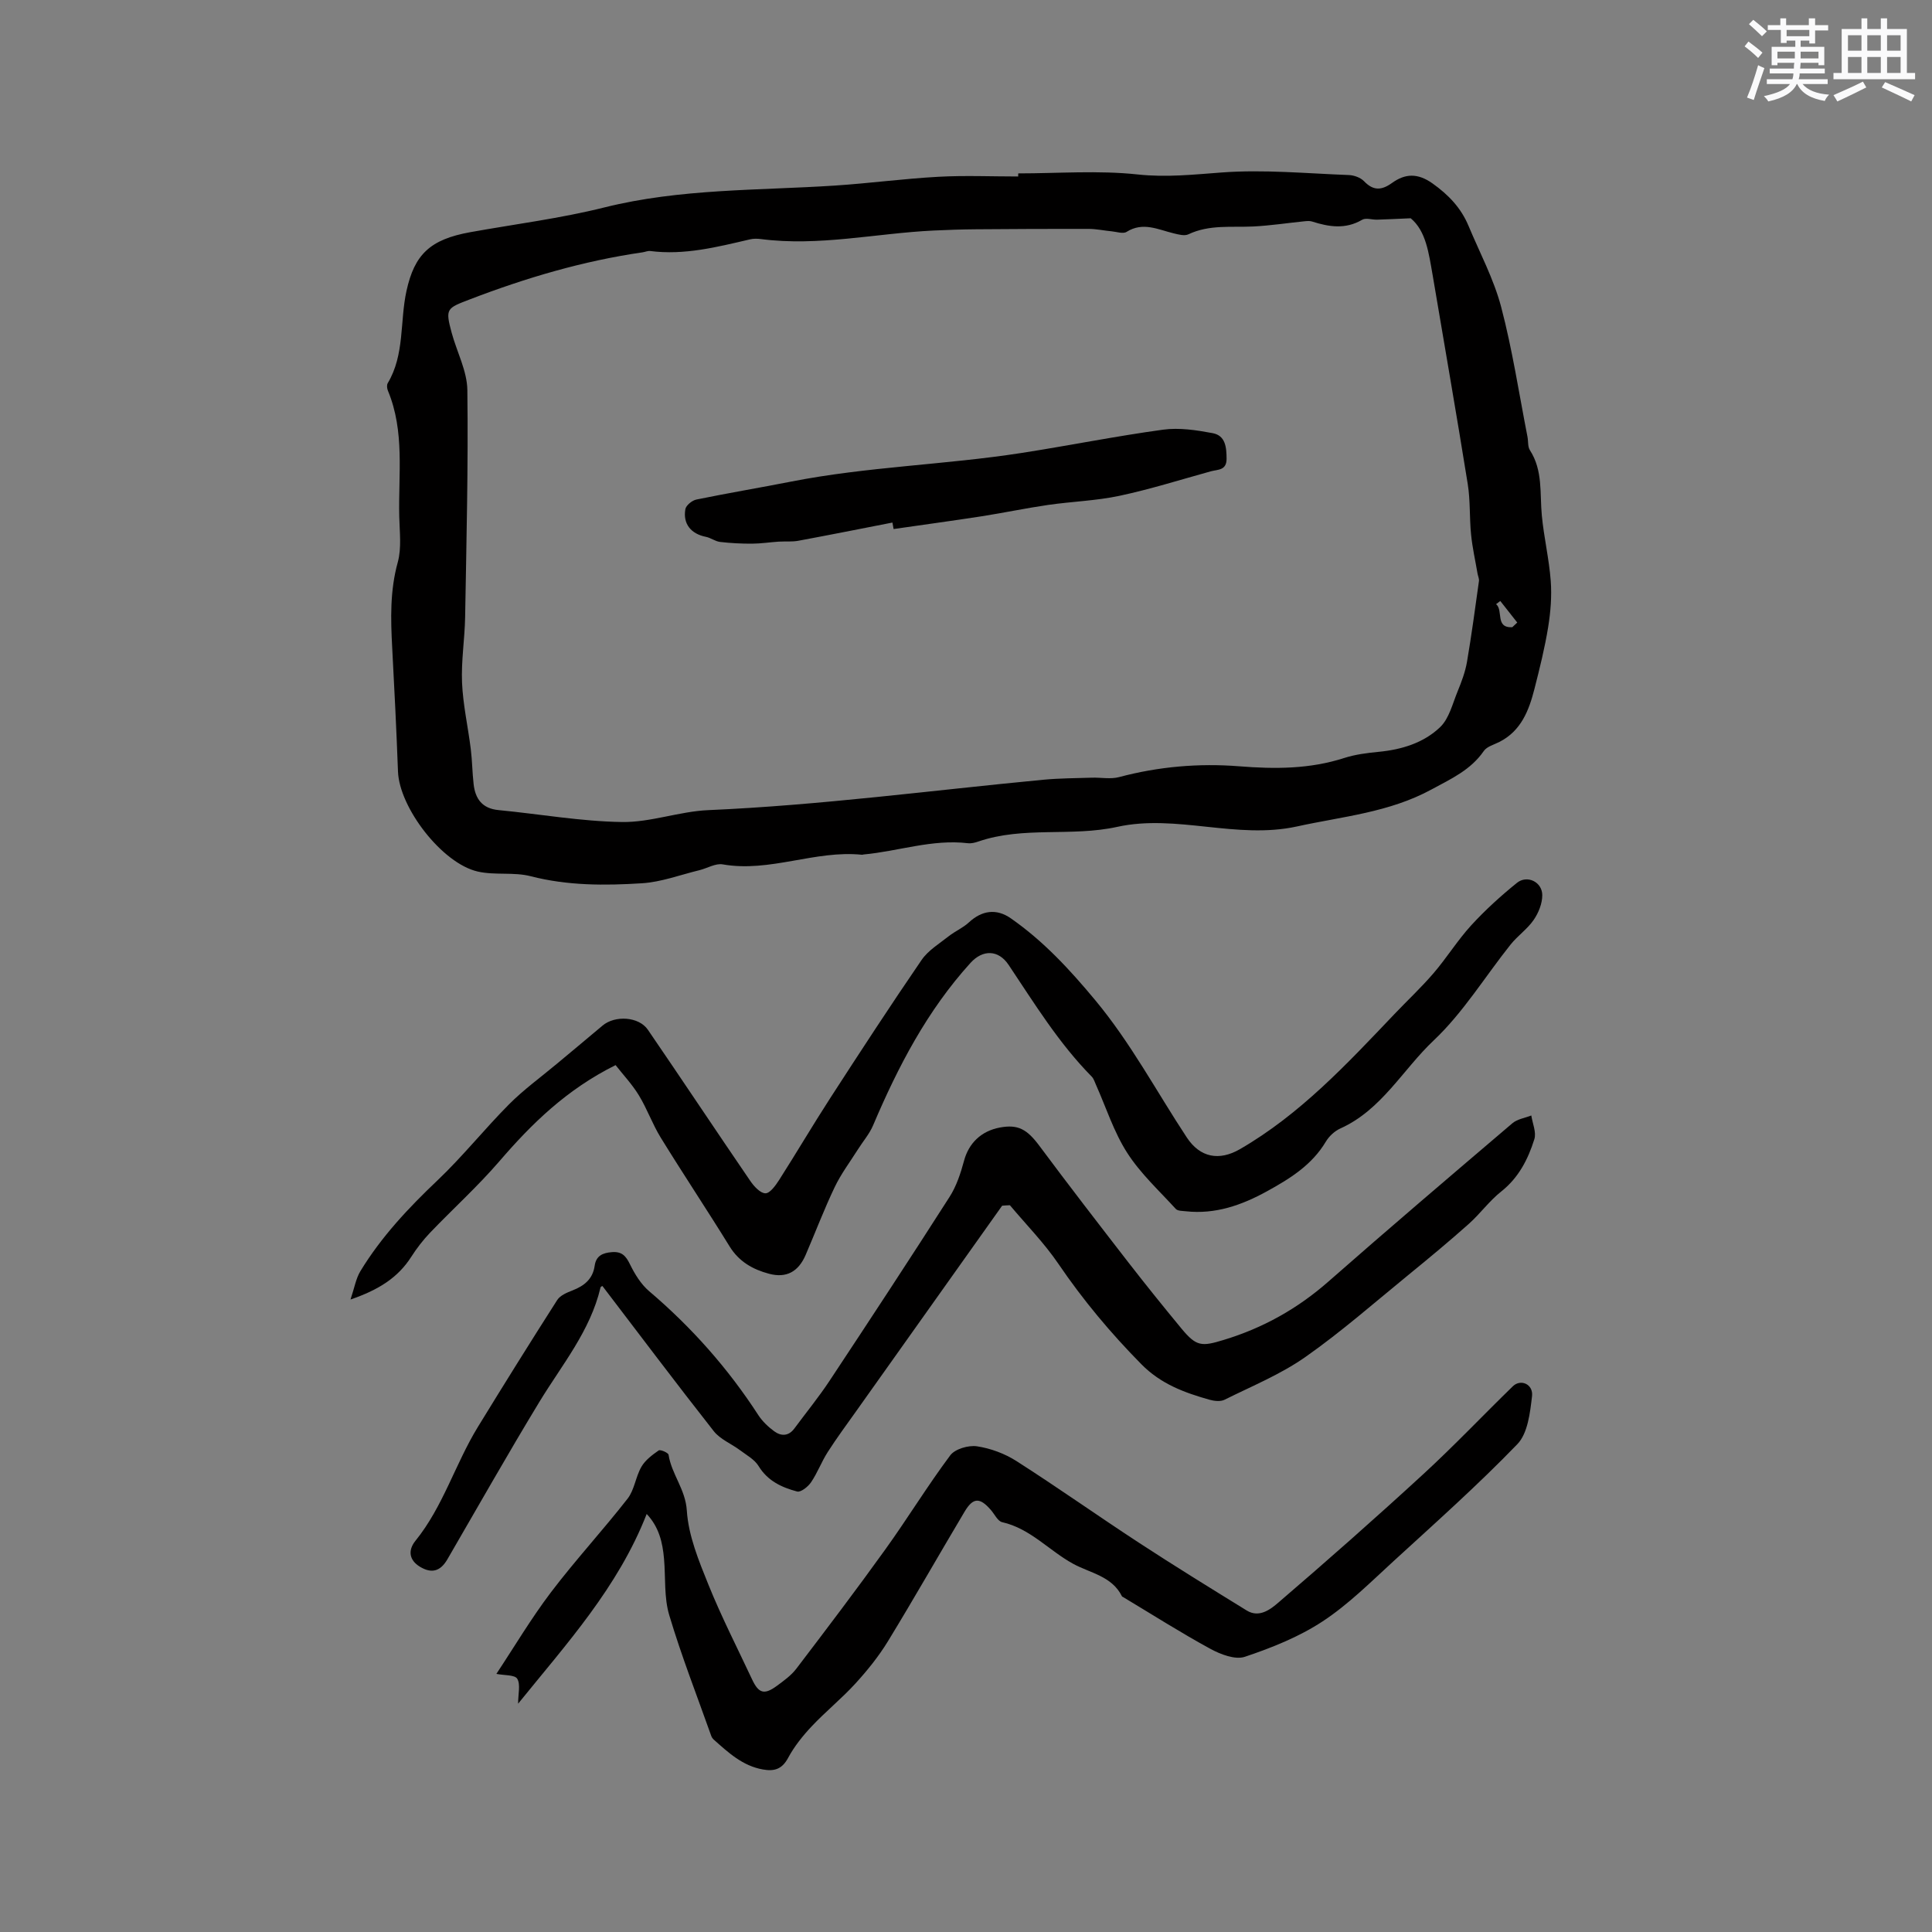<svg enable-background="new 0 0 400 400" viewBox="0 0 400 400" xmlns="http://www.w3.org/2000/svg"><rect x="0" y="0" width="400" height="400" fill="#808080" stroke="none"/><g fill="#010000"><path d="m210.82 35.9c8.25 0 16.57-.66 24.73.22 5.95.64 11.56.02 17.39-.41 8.71-.65 17.54.2 26.31.53 1.09.04 2.43.52 3.16 1.28 1.95 2.03 3.65 1.9 5.82.34 2.71-1.94 5.29-2.06 8.36.12 3.33 2.37 5.9 5.07 7.45 8.78 2.32 5.56 5.22 10.98 6.75 16.76 2.33 8.84 3.7 17.93 5.46 26.92.18.93.03 2.05.51 2.78 2.71 4.2 2.02 8.94 2.46 13.53.43 4.51 1.5 8.97 1.84 13.48.24 3.18-.02 6.45-.53 9.61-.7 4.31-1.76 8.56-2.84 12.8-1.14 4.45-2.75 8.66-7.22 10.95-1.13.58-2.62.96-3.26 1.89-2.73 3.95-6.74 5.75-10.83 7.97-8.8 4.78-18.39 5.58-27.82 7.65-12.55 2.76-24.99-2.6-37.23.09-9.55 2.1-19.41-.17-28.75 3.03-.69.24-1.47.44-2.18.36-7.39-.88-14.4 1.67-21.61 2.33-.1.01-.21.07-.31.06-9.72-1.01-19.04 3.71-28.85 1.99-1.49-.26-3.19.8-4.81 1.2-3.96.96-7.9 2.46-11.91 2.71-7.7.49-15.41.51-23.05-1.46-3.49-.9-7.39-.16-10.92-.96-7.39-1.66-16.25-13.2-16.54-20.7-.32-8.56-.74-17.12-1.2-25.68-.32-5.94-.47-11.78 1.15-17.65.82-2.96.38-6.31.31-9.48-.2-8.74 1.17-17.62-2.35-26.06-.19-.45-.26-1.16-.04-1.54 3.55-5.92 2.49-12.77 3.89-19.12 1.66-7.55 4.88-10.65 13.21-12.15 9.27-1.67 18.67-2.85 27.79-5.13 15.72-3.92 31.76-3.48 47.7-4.52 7.16-.47 14.28-1.43 21.44-1.82 5.49-.3 11-.06 16.5-.06.01-.22.02-.43.02-.64zm81.25 9.29c-2.96.13-4.96.23-6.95.29-1.05.03-2.33-.43-3.1.02-3.46 2.03-6.88 1.48-10.38.36-.47-.15-1.03-.1-1.54-.05-3.54.36-7.07.9-10.62 1.08-4.52.22-9.1-.44-13.43 1.62-.81.39-2.07.04-3.06-.2-3.23-.78-6.35-2.44-9.75-.3-.72.45-2.05-.02-3.09-.12-1.57-.15-3.14-.49-4.71-.5-7.76-.02-15.53.02-23.29.08-2.96.02-5.93.12-8.88.26-11.93.57-23.75 3.33-35.78 1.76-.73-.09-1.51-.1-2.22.07-6.8 1.58-13.57 3.32-20.66 2.41-.5-.06-1.04.19-1.56.27-12.31 1.78-24.14 5.28-35.74 9.73-4.84 1.86-5.16 1.88-3.8 6.92 1.08 3.98 3.2 7.91 3.25 11.88.2 15.65-.19 31.31-.46 46.97-.08 4.54-.83 9.08-.64 13.6.2 4.6 1.24 9.16 1.81 13.75.3 2.41.31 4.86.59 7.28.35 3.04 1.79 5.03 5.15 5.35 8.53.82 17.03 2.34 25.56 2.47 5.94.09 11.88-2.2 17.87-2.46 23.22-1.01 46.23-4.09 69.33-6.29 3.35-.32 6.74-.32 10.11-.43 1.87-.06 3.85.35 5.61-.12 8.17-2.18 16.55-2.9 24.84-2.24 7.46.59 14.64.59 21.79-1.72 2.27-.73 4.72-1.04 7.11-1.27 4.78-.46 9.33-1.85 12.74-5.12 1.87-1.8 2.57-4.87 3.63-7.44.8-1.95 1.56-3.98 1.92-6.04.95-5.56 1.7-11.16 2.48-16.75.07-.49-.2-1.03-.29-1.55-.46-2.7-1.07-5.38-1.34-8.1-.35-3.47-.14-7.02-.69-10.45-2.32-14.46-4.85-28.89-7.28-43.33-.8-4.5-1.36-9.06-4.53-11.69zm21.03 84.67c.34-.32.69-.64 1.03-.97-1.17-1.49-2.34-2.97-3.51-4.46-.29.22-.58.43-.87.65 1.55 1.3-.27 4.95 3.35 4.78z"/><path d="m127.45 220.52c-10.17 5.06-17.36 12.13-24.06 19.91-4.47 5.19-9.59 9.82-14.34 14.78-1.45 1.52-2.76 3.21-3.89 4.98-2.76 4.33-6.76 6.86-12.59 8.86.82-2.44 1.12-4.35 2.04-5.86 4.32-7.11 9.95-13.1 15.98-18.82 5.21-4.95 9.72-10.62 14.79-15.72 3.03-3.05 6.56-5.6 9.87-8.37 3.16-2.65 6.35-5.27 9.5-7.94 2.57-2.17 7.51-1.88 9.38.85 7.12 10.4 14.09 20.9 21.21 31.31.76 1.12 2.08 2.56 3.14 2.56.95 0 2.11-1.64 2.84-2.77 3.58-5.61 6.95-11.34 10.56-16.92 6.21-9.6 12.46-19.18 18.92-28.61 1.37-2 3.67-3.38 5.63-4.93 1.32-1.04 2.94-1.72 4.16-2.85 2.68-2.49 5.7-2.94 8.69-.85 6.74 4.7 12.15 10.54 17.47 16.94 7.41 8.91 12.7 18.94 18.97 28.44 2.75 4.16 6.69 4.9 11 2.41 12.48-7.22 22.15-17.64 31.95-27.93 2.7-2.84 5.58-5.53 8.13-8.5 2.73-3.18 4.96-6.8 7.78-9.89 2.9-3.17 6.13-6.1 9.48-8.81 2.11-1.71 5.24-.2 5.25 2.53.01 1.73-.77 3.68-1.78 5.14-1.3 1.89-3.32 3.28-4.77 5.09-5.3 6.64-9.81 14.08-15.92 19.85-6.43 6.07-10.79 14.39-19.32 18.23-1.18.53-2.34 1.6-3.01 2.72-2.9 4.87-7.46 7.69-12.21 10.3-5.22 2.87-10.68 4.8-16.78 4.13-.71-.08-1.68-.05-2.08-.48-3.47-3.8-7.34-7.36-10.08-11.64-2.76-4.31-4.35-9.36-6.46-14.09-.26-.57-.45-1.24-.87-1.67-6.81-6.9-11.85-15.12-17.2-23.12-2.13-3.19-5.37-3.21-7.9-.42-8.96 9.87-15 21.47-20.16 33.62-.76 1.8-2.12 3.35-3.17 5.03-1.63 2.58-3.49 5.05-4.79 7.78-2.19 4.58-3.99 9.34-6 14.01-1.51 3.51-4.01 4.88-7.62 3.91-3.32-.89-6.18-2.49-8.12-5.63-4.67-7.57-9.61-14.98-14.28-22.56-1.71-2.78-2.81-5.94-4.51-8.73-1.4-2.3-3.28-4.29-4.83-6.27z"/><path d="m207.48 249.63c-10.05 14.14-20.1 28.29-30.14 42.43-2.02 2.85-4.1 5.65-5.98 8.59-1.28 2-2.11 4.28-3.44 6.24-.62.92-2.13 2.12-2.89 1.91-3.15-.84-6.08-2.17-7.96-5.25-.84-1.38-2.5-2.28-3.86-3.3-1.8-1.35-4.1-2.25-5.43-3.94-7.78-9.89-15.34-19.95-23.05-30.05.04-.03-.35.1-.4.3-2.12 9.01-7.98 16-12.64 23.66-6.54 10.76-12.74 21.74-19.07 32.63-1.43 2.46-3.23 2.99-5.64 1.55-2.35-1.41-2.51-3.49-.97-5.39 5.74-7.09 8.24-15.92 12.92-23.56 5.4-8.81 10.87-17.59 16.44-26.3.61-.95 1.99-1.53 3.13-1.97 2.45-.95 4.23-2.36 4.62-5.12.29-2.06 1.64-2.67 3.58-2.82 2.07-.16 2.89.8 3.74 2.54.99 2.02 2.27 4.11 3.95 5.54 8.79 7.47 16.34 15.98 22.61 25.66.84 1.29 2.04 2.43 3.29 3.35 1.42 1.04 2.97 1.05 4.17-.57 2.44-3.3 5.05-6.49 7.31-9.91 8.35-12.62 16.66-25.27 24.81-38.02 1.44-2.24 2.32-4.93 3.02-7.53.96-3.56 3.49-6.13 7.43-6.86 3.77-.7 5.62.38 8.17 3.8 6.06 8.15 12.27 16.19 18.49 24.22 3.57 4.6 7.23 9.14 10.94 13.63 3.09 3.72 4.16 3.72 8.75 2.32 8.13-2.47 15.28-6.47 21.68-12.1 12.57-11.05 25.32-21.9 38.06-32.75 1.02-.87 2.6-1.09 3.92-1.61.25 1.65 1.08 3.48.63 4.91-1.3 4.14-3.24 7.96-6.85 10.82-2.47 1.95-4.37 4.62-6.74 6.73-4.02 3.58-8.17 7.03-12.34 10.43-7.1 5.79-14.01 11.88-21.5 17.13-5.12 3.59-11.07 6.02-16.71 8.83-.84.42-2.14.27-3.11 0-5.2-1.47-10.06-3.24-14.12-7.36-6.36-6.45-12.08-13.29-17.17-20.78-2.94-4.32-6.66-8.1-10.04-12.13-.5.01-1.05.05-1.61.1z"/><path d="m133.89 313.45c-5.94 15.21-16.57 26.85-26.62 39.28 0-2.06.53-3.98-.18-5.16-.5-.84-2.67-.68-4.32-1.01 3.66-5.52 7.17-11.45 11.31-16.91 5.04-6.64 10.72-12.79 15.85-19.36 1.43-1.83 1.67-4.54 2.87-6.61.79-1.37 2.23-2.45 3.57-3.38.34-.24 1.99.47 2.05.9.62 4.03 3.5 7.12 3.78 11.55.33 5.2 2.48 10.41 4.48 15.36 2.69 6.66 5.98 13.08 9.03 19.59 1.36 2.91 2.53 3.25 5.13 1.34 1.44-1.06 2.96-2.15 4.03-3.55 6.22-8.17 12.43-16.35 18.42-24.69 4.61-6.41 8.73-13.17 13.45-19.49.99-1.32 3.77-2.13 5.53-1.87 2.84.43 5.78 1.52 8.21 3.08 8.57 5.48 16.88 11.37 25.39 16.93 7.33 4.79 14.78 9.38 22.24 13.98 2.61 1.61 4.95-.25 6.57-1.64 10.13-8.69 20.14-17.52 29.96-26.55 6.39-5.87 12.36-12.18 18.58-18.23 1.62-1.57 4.26-.44 3.97 2.05-.4 3.44-.88 7.7-3.04 9.94-8.16 8.45-16.96 16.28-25.63 24.22-4.74 4.34-9.36 8.97-14.69 12.47-4.88 3.21-10.52 5.46-16.09 7.33-2.01.67-5.05-.5-7.17-1.66-6.13-3.34-12.03-7.1-18.02-10.69-.09-.05-.22-.09-.26-.17-2.07-4.19-6.59-4.81-10.12-6.74-4.97-2.72-8.84-7.29-14.68-8.61-.92-.21-1.56-1.63-2.32-2.5-2.29-2.66-3.69-2.65-5.46.32-5.32 8.93-10.46 17.98-15.88 26.85-1.9 3.11-4.25 6.02-6.71 8.72-2.85 3.12-6.18 5.81-9.09 8.9-1.85 1.97-3.6 4.16-4.87 6.53-1.26 2.34-2.87 2.8-5.21 2.38-4.2-.74-7.15-3.49-10.16-6.17-.23-.2-.43-.49-.53-.77-2.95-8.32-6.18-16.56-8.7-25.01-1.1-3.67-.74-7.76-1.08-11.66-.29-3.39-1.05-6.6-3.59-9.29z"/><path d="m184.77 108.19c-6.49 1.27-12.98 2.56-19.49 3.77-1.31.24-2.7.1-4.05.18-1.84.12-3.68.41-5.52.42-2.21.01-4.44-.1-6.63-.36-1.01-.12-1.93-.86-2.95-1.06-3.04-.6-4.78-2.67-4.23-5.73.14-.79 1.38-1.79 2.26-1.98 6.52-1.34 13.1-2.44 19.63-3.72 15.77-3.1 31.87-3.47 47.71-5.93 9.78-1.52 19.5-3.48 29.3-4.82 3.34-.46 6.91.09 10.27.72 2.66.5 2.87 2.93 2.88 5.32 0 2.44-1.85 2.19-3.26 2.58-6.29 1.74-12.53 3.71-18.9 5.07-4.84 1.03-9.87 1.18-14.79 1.89-4.6.67-9.16 1.63-13.75 2.35-6.07.94-12.16 1.76-18.24 2.64-.08-.44-.16-.89-.24-1.34z"/></g><path d="m361.2 9.6.8-1c.9.7 1.9 1.4 2.9 2.3l-.9 1.1c-1-1-2-1.8-2.8-2.4zm.5 10.6c.9-2.1 1.6-4.3 2.3-6.7.4.2.8.4 1.3.6-.7 2.1-1.5 4.3-2.2 6.6zm.4-15.2.9-.9c1 .8 2 1.6 2.8 2.4l-1 1c-.9-.9-1.8-1.7-2.7-2.5zm12.5-1.2h1.2v1.4h2.7v1.1h-2.7v2.7h-1.2v-.6h-1.8v1.3h4.9v3.8h-1.2v-.5h-3.7c0 .4-.1.9-.1 1.2h5.1v1h-5.2c0 .5-.1.9-.2 1.2h6v1h-5.2c1.1 1.3 2.9 2 5.5 2.2-.4.4-.7.8-.9 1.3-2.9-.5-4.8-1.6-5.7-3.5h-.1c-.8 1.7-2.7 2.9-5.9 3.6-.2-.4-.6-.8-.9-1.1 2.8-.6 4.6-1.4 5.4-2.5h-4.8v-1h5.3c.1-.3.2-.7.2-1.2h-4.9v-1h5c0-.4 0-.8.1-1.2h-3.5v.5h-1.2v-3.8h4.9v-1.3h-1.8v.5h-1.2v-2.7h-2.7v-1h2.6v-1.4h1.2v1.4h4.7v-1.4zm-6.6 8.3h3.6c0-.4 0-.9 0-1.4h-3.6zm1.9-4.6h4.7v-1.3h-4.7zm6.6 3.2h-3.7v1.4h3.7z" fill="#fafafb"/><path d="m385.3 3.8h1.3v2.2h2.8v-2.2h1.3v2.2h4.1v9.1h1.7v1.3h-16.9v-1.3h1.7v-9.1h4.1v-2.2zm.4 13.1.7 1.2c-1.8.9-3.8 1.9-6 2.9-.2-.4-.5-.8-.8-1.3 2.3-1 4.3-1.9 6.1-2.8zm-3.1-6.4h2.8v-3.2h-2.8zm0 4.6h2.8v-3.3h-2.8zm4-4.6h2.8v-3.2h-2.8zm0 4.6h2.8v-3.3h-2.8zm3.7 1.9c2.1.9 4.1 1.8 6.1 2.7l-.7 1.3c-2.2-1.1-4.2-2-6.1-2.9zm3.2-9.7h-2.8v3.2h2.8zm-2.8 7.8h2.8v-3.3h-2.8z" fill="#fafafb"/></svg>